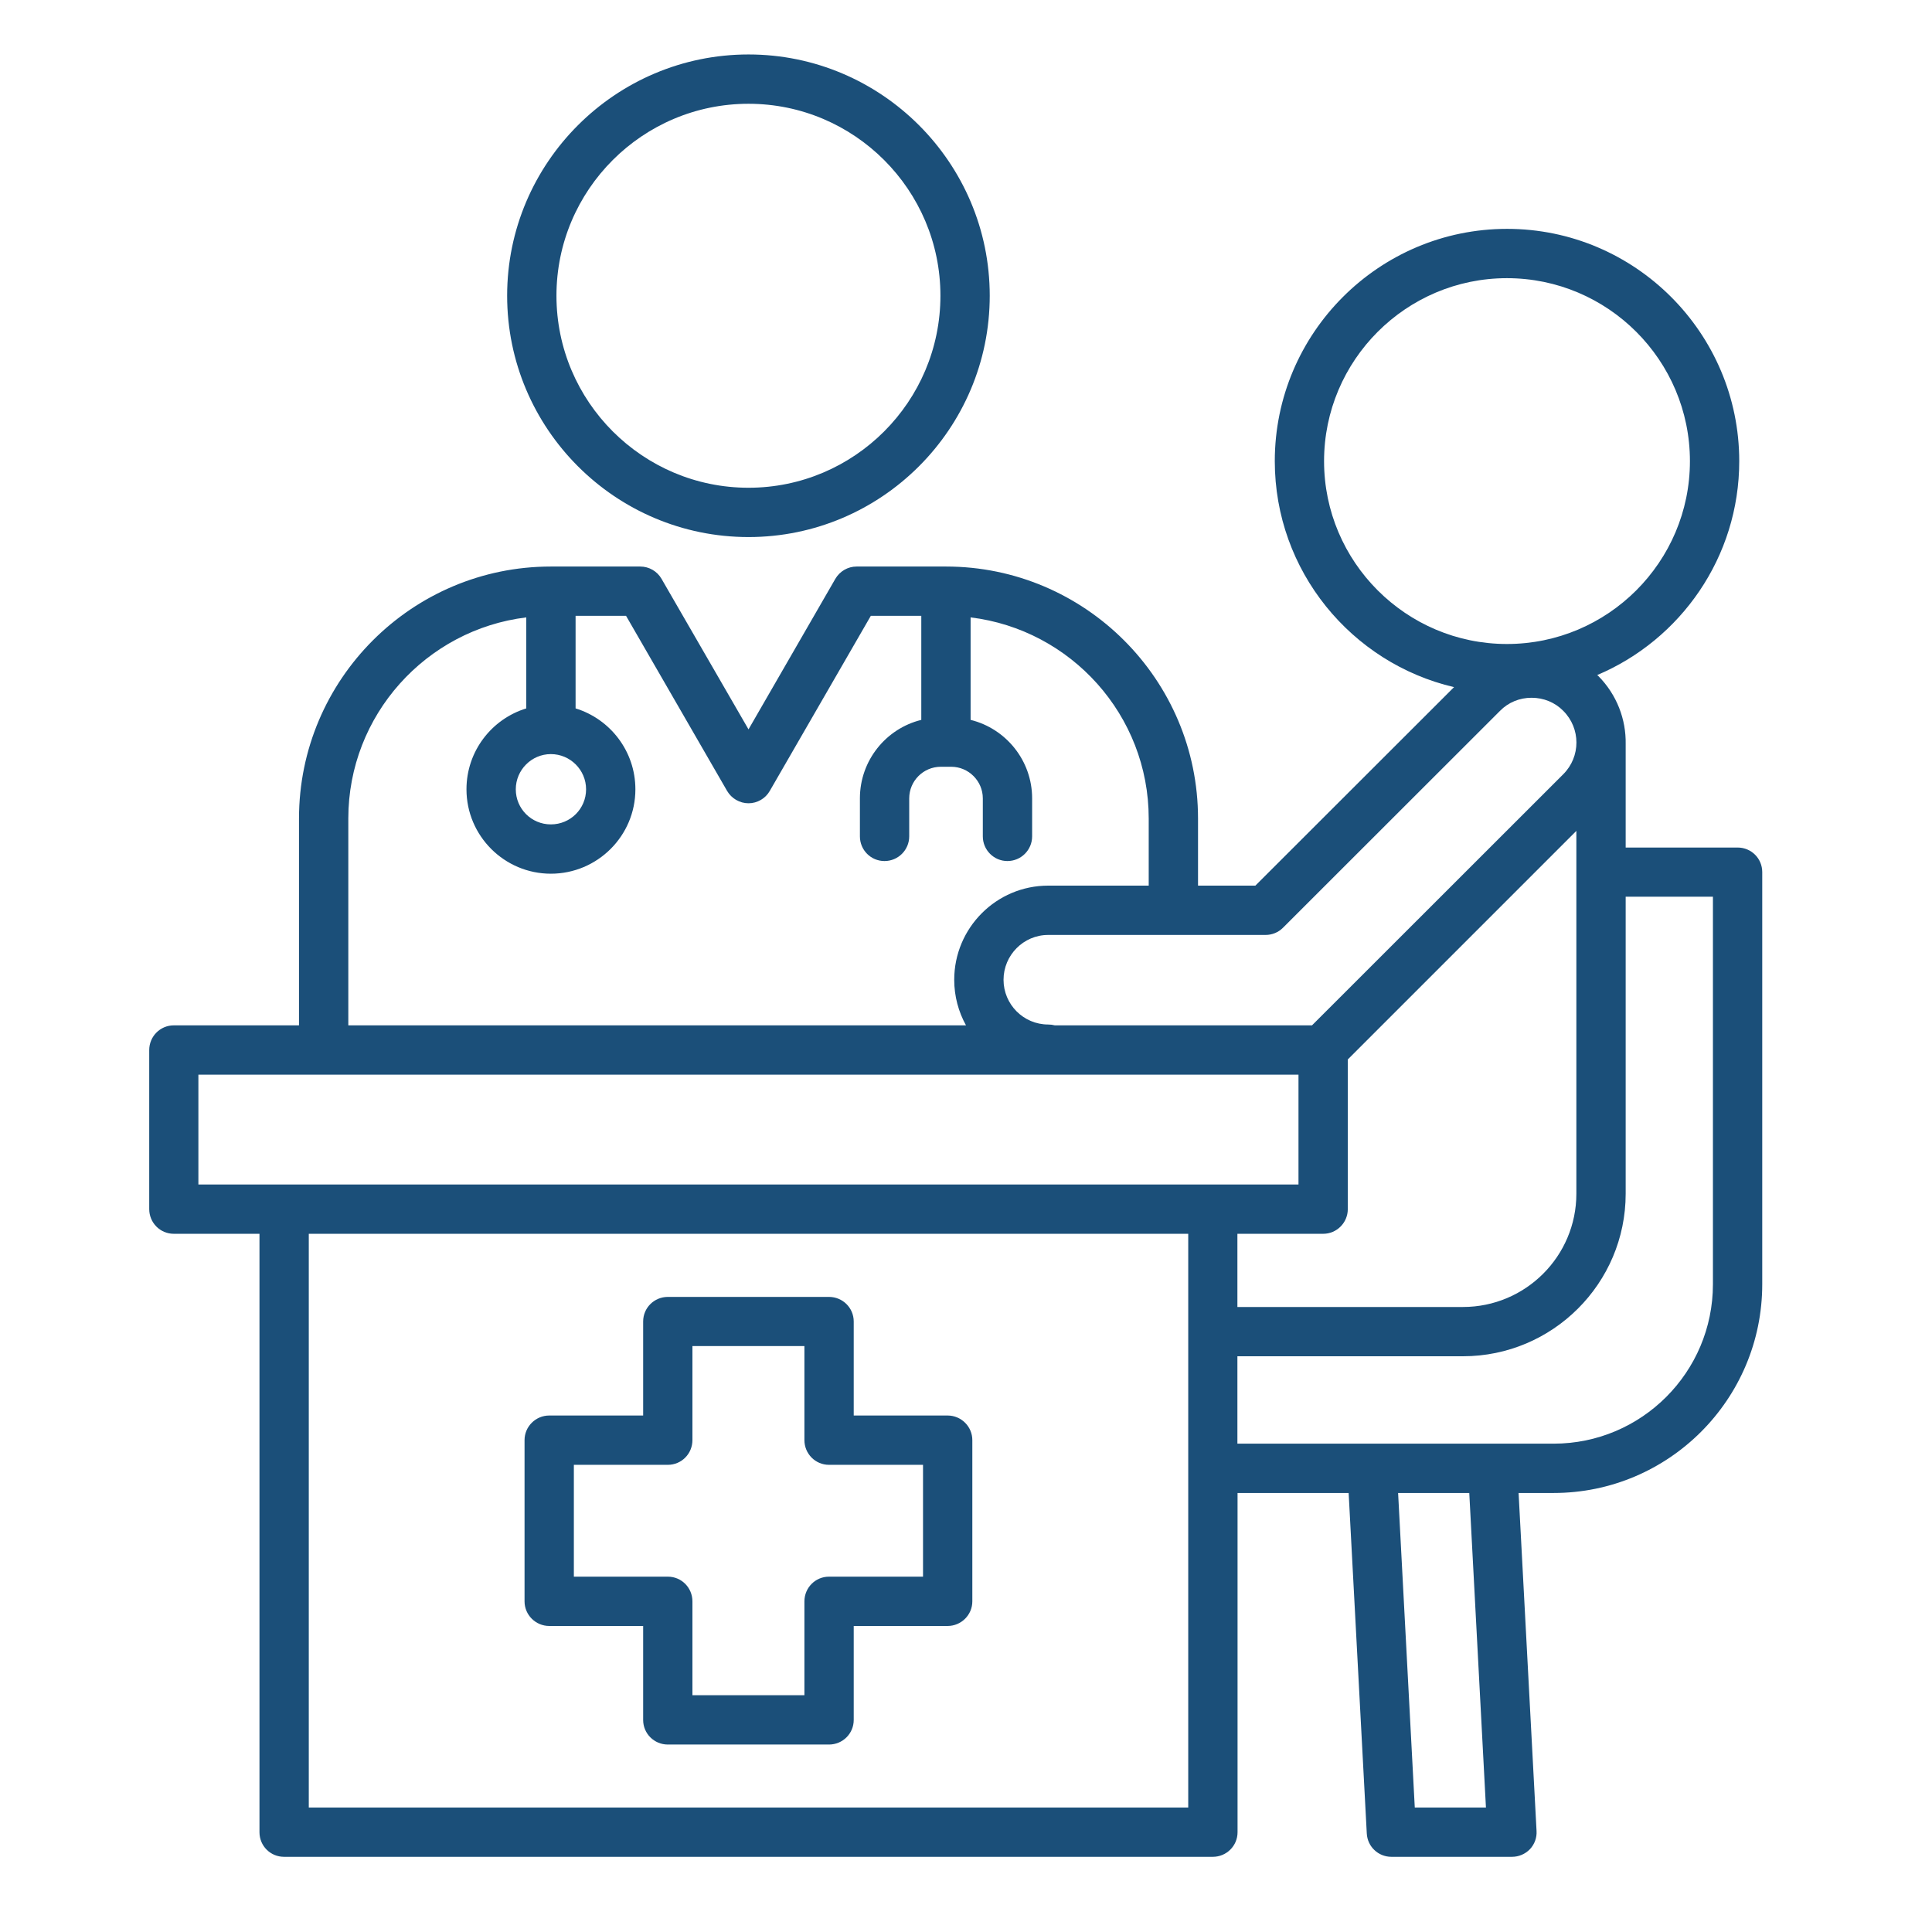 <svg xmlns="http://www.w3.org/2000/svg" xmlns:xlink="http://www.w3.org/1999/xlink" width="70" zoomAndPan="magnify" viewBox="0 0 52.5 52.5" height="70" preserveAspectRatio="xMidYMid meet" version="1.2"><defs><clipPath id="7ea195cd52"><path d="M 4.055 1.48 L 47.887 1.48 L 47.887 50.512 L 4.055 50.512 Z M 4.055 1.48 "/></clipPath></defs><g id="ab9e330b51"><g clip-rule="nonzero" clip-path="url(#7ea195cd52)"><path style=" stroke:none;fill-rule:nonzero;fill:#1b4f79;fill-opacity:1;" d="M 20.34 14.594 C 23.953 14.594 26.895 11.652 26.895 8.035 C 26.895 4.422 23.953 1.48 20.34 1.48 C 16.727 1.48 13.781 4.422 13.781 8.035 C 13.781 11.652 16.723 14.594 20.34 14.594 Z M 20.34 2.82 C 23.215 2.82 25.555 5.16 25.555 8.035 C 25.555 10.914 23.215 13.254 20.34 13.254 C 17.465 13.254 15.121 10.914 15.121 8.035 C 15.121 5.16 17.461 2.82 20.34 2.82 Z M 47.219 23.031 L 44.176 23.031 L 44.176 20.223 C 44.176 20.223 44.176 20.219 44.176 20.219 C 44.188 19.551 43.938 18.879 43.43 18.367 C 43.422 18.359 43.41 18.352 43.402 18.344 C 45.668 17.387 47.262 15.141 47.262 12.531 C 47.262 9.051 44.43 6.219 40.953 6.219 C 37.473 6.219 34.641 9.051 34.641 12.531 C 34.641 15.512 36.723 18.02 39.512 18.672 L 34.113 24.066 L 32.555 24.066 L 32.555 22.242 C 32.555 18.465 29.48 15.395 25.707 15.395 L 23.277 15.395 C 23.039 15.395 22.82 15.523 22.699 15.73 L 20.34 19.82 L 17.977 15.73 C 17.859 15.523 17.637 15.395 17.398 15.395 L 14.969 15.395 C 11.195 15.395 8.125 18.465 8.125 22.242 L 8.125 27.863 L 4.723 27.863 C 4.352 27.863 4.055 28.164 4.055 28.535 L 4.055 32.855 C 4.055 33.227 4.352 33.527 4.723 33.527 L 7.051 33.527 L 7.051 49.789 C 7.051 50.16 7.348 50.457 7.719 50.457 L 32.957 50.457 C 33.328 50.457 33.629 50.16 33.629 49.789 L 33.629 40.57 L 36.648 40.57 L 37.141 49.824 C 37.16 50.18 37.453 50.457 37.809 50.457 L 41.086 50.457 C 41.27 50.457 41.445 50.383 41.574 50.25 C 41.699 50.117 41.766 49.938 41.754 49.754 L 41.266 40.57 L 42.219 40.57 C 45.344 40.57 47.887 38.027 47.887 34.898 L 47.887 23.699 C 47.887 23.328 47.59 23.031 47.219 23.031 Z M 35.98 12.531 C 35.98 9.789 38.211 7.559 40.949 7.559 C 43.691 7.559 45.922 9.789 45.922 12.531 C 45.922 15.27 43.691 17.5 40.949 17.5 C 38.211 17.5 35.98 15.27 35.98 12.531 Z M 34.391 25.406 C 34.57 25.406 34.738 25.336 34.863 25.211 L 40.762 19.316 C 40.988 19.086 41.293 18.961 41.617 18.961 L 41.621 18.961 C 41.945 18.961 42.254 19.086 42.48 19.316 C 42.957 19.793 42.957 20.562 42.48 21.039 L 35.652 27.863 L 28.664 27.863 C 28.605 27.848 28.547 27.84 28.484 27.84 C 27.812 27.84 27.27 27.293 27.27 26.625 C 27.27 25.957 27.812 25.406 28.484 25.406 Z M 35.957 33.527 C 36.324 33.527 36.625 33.227 36.625 32.855 L 36.625 28.789 L 42.836 22.578 L 42.836 23.664 C 42.836 23.668 42.836 23.676 42.836 23.68 C 42.836 23.688 42.836 23.691 42.836 23.699 L 42.836 32.438 C 42.836 34.137 41.453 35.516 39.754 35.516 L 33.625 35.516 L 33.625 33.527 Z M 15.926 21.449 C 15.926 21.977 15.5 22.402 14.969 22.402 C 14.441 22.402 14.016 21.977 14.016 21.449 C 14.016 20.922 14.445 20.492 14.969 20.492 C 15.496 20.492 15.926 20.922 15.926 21.449 Z M 9.465 22.242 C 9.465 19.434 11.578 17.109 14.301 16.777 L 14.301 19.25 C 13.359 19.539 12.676 20.414 12.676 21.449 C 12.676 22.715 13.707 23.742 14.969 23.742 C 16.234 23.742 17.266 22.715 17.266 21.449 C 17.266 20.414 16.582 19.539 15.641 19.25 L 15.641 16.734 L 17.012 16.734 L 19.758 21.492 C 19.879 21.699 20.102 21.828 20.34 21.828 C 20.578 21.828 20.801 21.699 20.918 21.492 L 23.664 16.734 L 25.035 16.734 L 25.035 19.562 C 24.078 19.797 23.367 20.664 23.367 21.695 L 23.367 22.727 C 23.367 23.098 23.664 23.398 24.035 23.398 C 24.406 23.398 24.707 23.098 24.707 22.727 L 24.707 21.695 C 24.707 21.223 25.09 20.836 25.566 20.836 L 25.848 20.836 C 26.32 20.836 26.707 21.223 26.707 21.695 L 26.707 22.727 C 26.707 23.098 27.008 23.398 27.375 23.398 C 27.746 23.398 28.047 23.098 28.047 22.727 L 28.047 21.695 C 28.047 20.664 27.332 19.797 26.375 19.562 L 26.375 16.777 C 29.098 17.109 31.215 19.43 31.215 22.242 L 31.215 24.066 L 28.484 24.066 C 27.074 24.066 25.93 25.215 25.93 26.625 C 25.93 27.074 26.047 27.496 26.25 27.863 L 9.465 27.863 Z M 5.391 32.188 L 5.391 29.203 L 35.285 29.203 L 35.285 32.188 Z M 32.289 49.117 L 8.391 49.117 L 8.391 33.527 L 32.289 33.527 Z M 38.445 49.117 L 37.992 40.57 L 39.926 40.57 L 40.379 49.117 Z M 46.547 34.898 C 46.547 37.289 44.605 39.23 42.219 39.23 L 33.625 39.23 L 33.625 36.855 L 39.754 36.855 C 42.191 36.855 44.176 34.875 44.176 32.438 L 44.176 24.367 L 46.547 24.367 Z M 25.75 38.465 L 23.199 38.465 L 23.199 35.91 C 23.199 35.539 22.898 35.242 22.527 35.242 L 18.148 35.242 C 17.777 35.242 17.477 35.539 17.477 35.91 L 17.477 38.465 L 14.926 38.465 C 14.555 38.465 14.254 38.766 14.254 39.133 L 14.254 43.516 C 14.254 43.883 14.555 44.184 14.926 44.184 L 17.477 44.184 L 17.477 46.738 C 17.477 47.109 17.777 47.406 18.148 47.406 L 22.527 47.406 C 22.898 47.406 23.199 47.109 23.199 46.738 L 23.199 44.184 L 25.75 44.184 C 26.121 44.184 26.422 43.883 26.422 43.516 L 26.422 39.133 C 26.422 38.766 26.121 38.465 25.75 38.465 Z M 25.082 42.844 L 22.527 42.844 C 22.156 42.844 21.859 43.145 21.859 43.516 L 21.859 46.066 L 18.816 46.066 L 18.816 43.516 C 18.816 43.145 18.52 42.844 18.148 42.844 L 15.594 42.844 L 15.594 39.805 L 18.148 39.805 C 18.52 39.805 18.816 39.504 18.816 39.133 L 18.816 36.578 L 21.859 36.578 L 21.859 39.133 C 21.859 39.504 22.156 39.805 22.527 39.805 L 25.082 39.805 Z M 25.082 42.844 "/></g></g></svg>